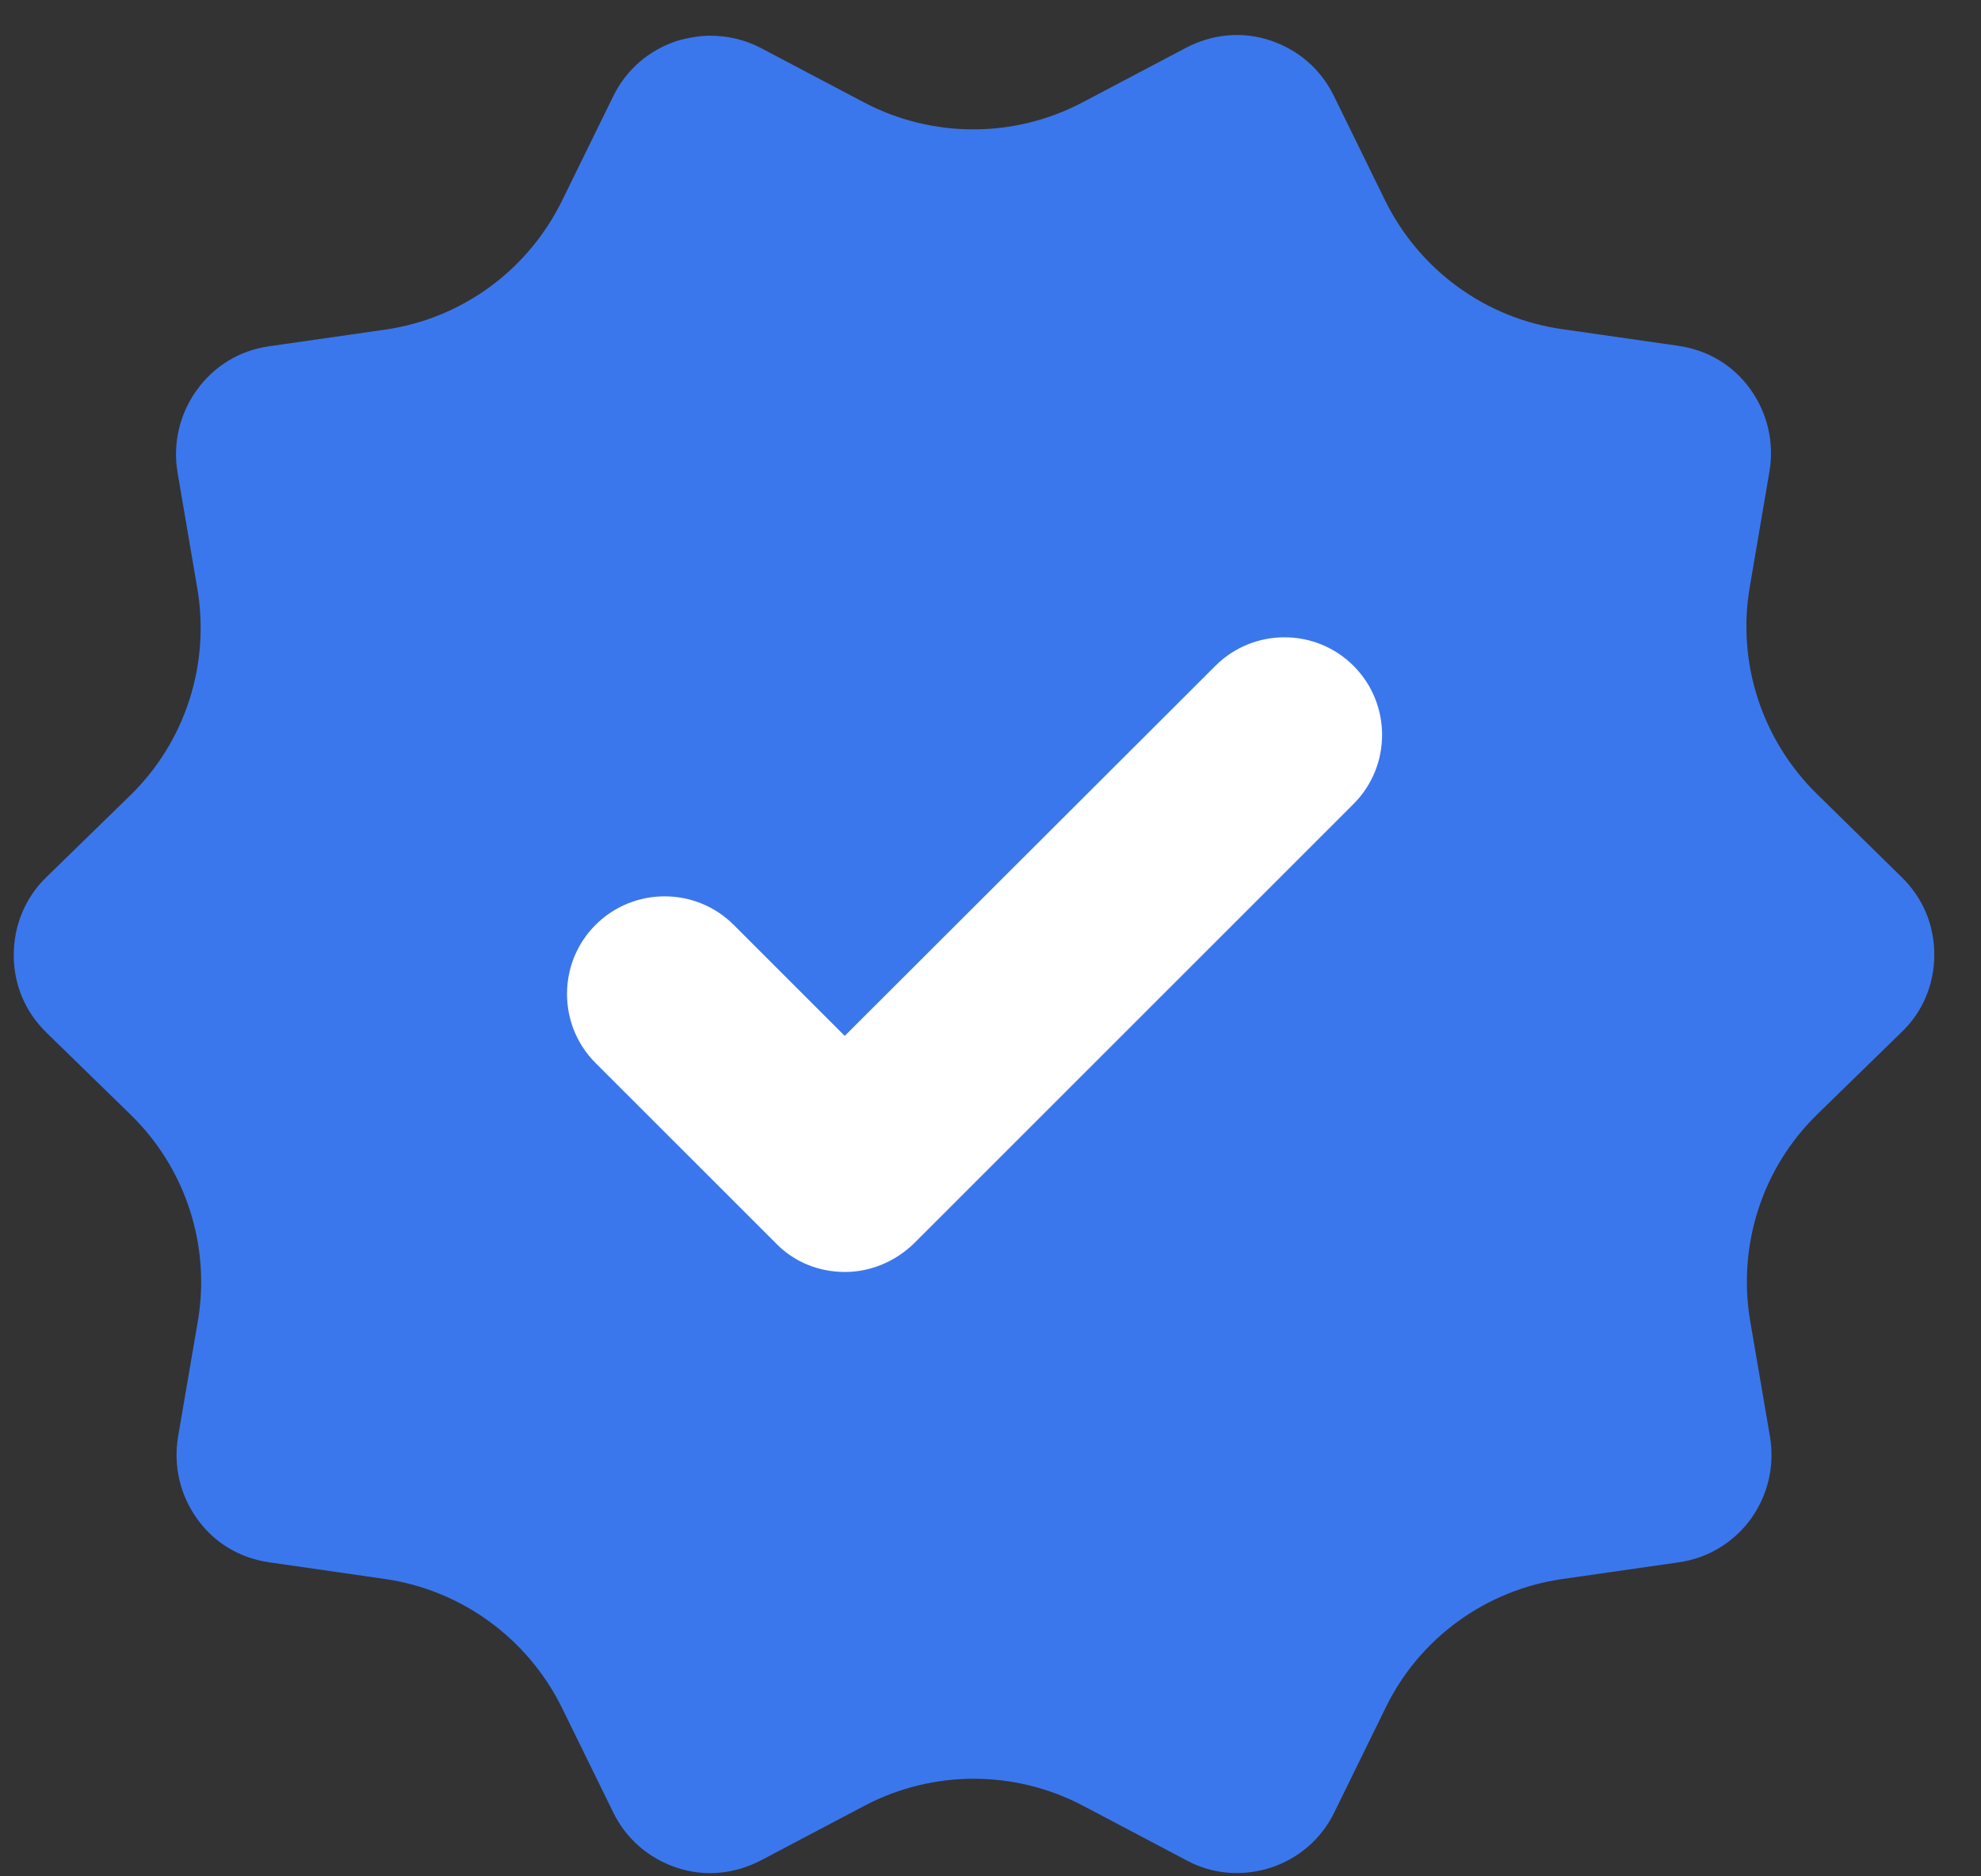 <svg width="38" height="36" viewBox="0 0 38 36" fill="none" xmlns="http://www.w3.org/2000/svg">
<rect x="0" y="0" width="38" height="36" fill="#333333" stroke="none"/>
<path d="M13.624 0.685C13.414 0.685 13.194 0.725 12.984 0.785C12.444 0.965 12.014 1.335 11.764 1.845L10.774 3.865C10.114 5.195 8.854 6.115 7.384 6.325L5.154 6.645C4.594 6.725 4.104 7.025 3.774 7.485C3.444 7.945 3.314 8.505 3.404 9.055L3.784 11.285C4.034 12.745 3.554 14.235 2.494 15.265L0.884 16.835C0.484 17.225 0.264 17.755 0.264 18.325C0.264 18.895 0.484 19.415 0.894 19.815L2.504 21.385C3.564 22.415 4.044 23.905 3.794 25.355L3.414 27.575C3.324 28.125 3.454 28.685 3.784 29.145C4.114 29.605 4.604 29.895 5.164 29.975L7.384 30.295C8.844 30.505 10.114 31.425 10.774 32.755L11.764 34.775C12.014 35.285 12.444 35.655 12.984 35.835C13.524 36.015 14.094 35.955 14.594 35.695L16.584 34.645C17.894 33.955 19.464 33.955 20.774 34.645L22.764 35.695C23.264 35.965 23.834 36.005 24.374 35.835C24.914 35.655 25.344 35.285 25.594 34.775L26.584 32.755C27.234 31.425 28.504 30.505 29.974 30.295L32.204 29.975C32.764 29.895 33.254 29.595 33.584 29.145C33.914 28.685 34.044 28.125 33.954 27.575L33.574 25.355C33.324 23.895 33.804 22.405 34.864 21.375L36.474 19.805C36.884 19.415 37.104 18.885 37.104 18.315C37.104 17.745 36.884 17.225 36.474 16.825L34.854 15.235C33.804 14.205 33.314 12.725 33.564 11.265L33.944 9.035C34.034 8.485 33.904 7.925 33.574 7.465C33.244 7.005 32.754 6.715 32.194 6.635L29.964 6.315C28.494 6.105 27.234 5.185 26.574 3.855L25.584 1.835C25.334 1.325 24.904 0.955 24.364 0.775C23.824 0.595 23.254 0.655 22.754 0.915L20.764 1.965C19.454 2.655 17.884 2.655 16.574 1.965L14.584 0.915C14.294 0.765 13.964 0.685 13.624 0.685Z" fill="#3B77EC"/>
<path d="M16.204 24.404C15.724 24.404 15.244 24.225 14.884 23.855L11.424 20.395C10.694 19.665 10.694 18.475 11.424 17.745C12.154 17.015 13.344 17.015 14.074 17.745L16.204 19.875L23.314 12.775C24.044 12.045 25.234 12.045 25.964 12.775C26.694 13.505 26.694 14.695 25.964 15.425L17.534 23.855C17.164 24.215 16.684 24.404 16.214 24.404H16.204Z" fill="white"/>
</svg>
